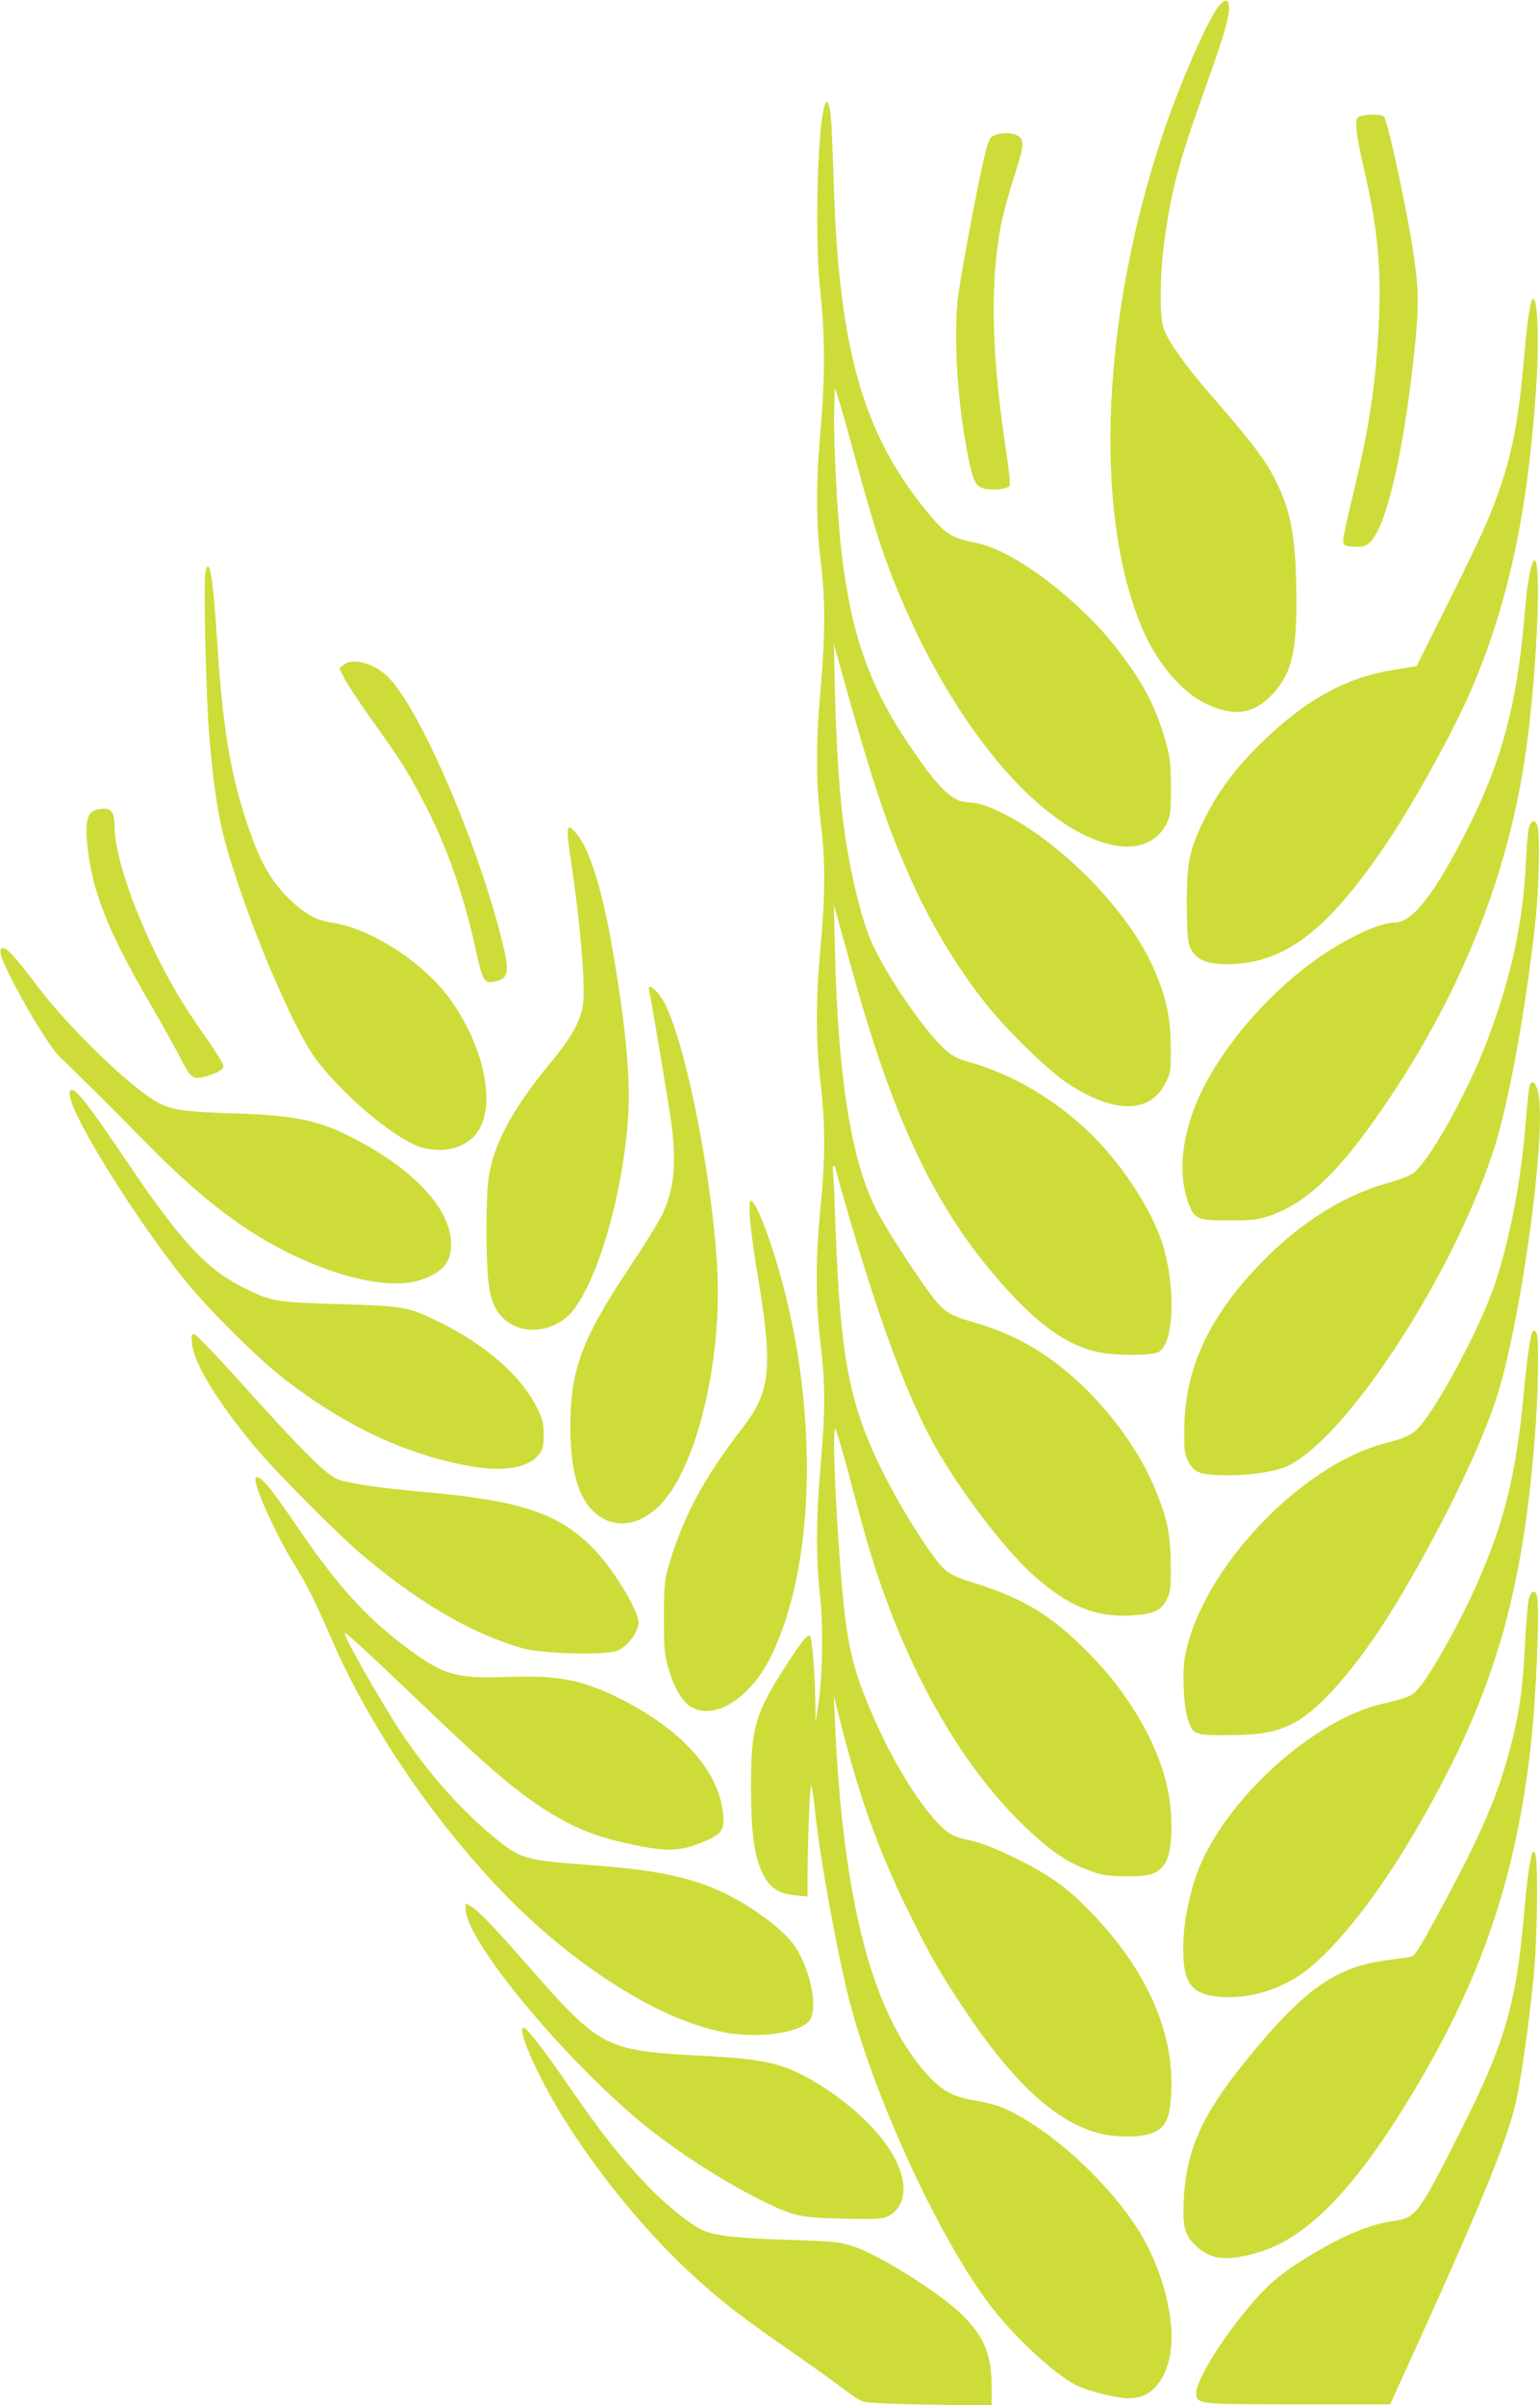 <?xml version="1.0" standalone="no"?>
<!DOCTYPE svg PUBLIC "-//W3C//DTD SVG 20010904//EN"
 "http://www.w3.org/TR/2001/REC-SVG-20010904/DTD/svg10.dtd">
<svg version="1.0" xmlns="http://www.w3.org/2000/svg"
 width="820pt" height="1280pt" viewBox="0 0 820 1280"
 preserveAspectRatio="xMidYMid meet">
<g transform="translate(0,1280) scale(0.1,-0.1)"
fill="#cddc39" stroke="none">
<path d="M6494 12773 c-54 -58 -210 -411 -303 -689 -322 -959 -369 -1992 -118
-2607 81 -198 213 -357 350 -423 143 -68 249 -55 343 42 108 110 137 219 137
504 -1 308 -24 457 -93 606 -62 135 -120 212 -377 509 -124 142 -221 281 -239
343 -19 61 -18 265 1 420 35 279 77 446 203 798 110 307 144 416 146 473 1 54
-15 62 -50 24z"/>
<path d="M4397 12253 c-42 -67 -61 -699 -31 -983 27 -248 28 -465 5 -734 -27
-303 -27 -513 -1 -721 25 -204 25 -389 0 -675 -26 -288 -26 -508 0 -715 25
-204 25 -377 0 -657 -27 -288 -27 -503 -1 -730 26 -225 26 -398 0 -663 -27
-276 -27 -500 0 -723 26 -217 26 -356 1 -647 -25 -279 -26 -504 -4 -691 19
-158 14 -445 -10 -594 l-13 -85 -2 125 c-2 132 -16 314 -27 331 -10 17 -39
-17 -113 -130 -181 -278 -202 -347 -202 -671 0 -271 21 -398 80 -492 34 -53
81 -78 162 -85 l59 -6 0 105 c0 186 13 500 20 486 4 -7 12 -65 19 -128 26
-254 121 -776 186 -1026 142 -540 501 -1306 769 -1640 126 -157 315 -331 426
-392 65 -35 224 -76 295 -75 105 1 179 75 211 210 40 168 -23 446 -148 658
-163 276 -513 593 -759 686 -27 10 -89 25 -139 33 -106 18 -168 52 -244 137
-293 325 -448 924 -491 1889 l-5 125 48 -190 c100 -386 203 -667 370 -1000
100 -201 146 -281 268 -465 265 -402 503 -620 735 -675 96 -22 219 -20 279 6
68 29 89 74 96 205 19 326 -128 659 -429 970 -119 124 -212 191 -377 274 -127
64 -216 98 -290 112 -31 5 -71 22 -91 36 -110 82 -265 318 -386 587 -93 207
-133 338 -158 519 -38 277 -81 1065 -57 1041 5 -5 33 -98 62 -205 28 -107 65
-244 82 -305 183 -675 492 -1248 865 -1606 134 -128 230 -193 342 -233 76 -27
99 -30 201 -31 125 0 162 12 201 65 43 57 49 261 13 416 -54 235 -206 493
-414 704 -208 211 -356 299 -657 390 -39 12 -87 36 -107 52 -61 50 -225 305
-331 516 -179 356 -230 609 -255 1287 -6 160 -12 305 -15 323 -2 19 0 30 6 27
5 -4 9 -11 9 -17 0 -6 36 -134 80 -283 162 -551 302 -925 440 -1176 137 -247
381 -568 537 -706 184 -162 328 -221 518 -210 117 7 157 25 188 86 20 41 22
60 21 181 -1 157 -16 236 -74 383 -74 188 -203 379 -370 547 -182 181 -372
296 -595 360 -132 38 -162 55 -220 126 -61 76 -222 319 -289 439 -149 265
-223 706 -241 1440 l-5 220 25 -90 c14 -49 50 -180 81 -290 230 -826 467
-1300 854 -1708 160 -169 301 -262 445 -292 94 -20 287 -20 324 0 83 42 93
350 20 578 -63 195 -231 445 -407 608 -188 173 -398 294 -627 359 -48 13 -85
31 -113 56 -114 97 -332 415 -407 594 -49 117 -103 338 -134 545 -30 200 -47
454 -56 800 l-5 230 30 -110 c180 -646 253 -864 394 -1175 103 -224 238 -446
384 -630 113 -143 332 -356 435 -424 248 -164 440 -164 522 -1 29 58 30 64 29
195 -1 157 -26 270 -92 419 -98 221 -312 477 -563 671 -158 122 -332 209 -418
210 -89 0 -163 72 -323 310 -211 312 -308 594 -358 1028 -23 203 -43 595 -38
752 l3 115 22 -65 c12 -36 56 -193 98 -350 43 -157 100 -350 127 -430 292
-846 818 -1515 1250 -1590 122 -22 222 22 269 116 22 45 24 60 24 194 -1 126
-4 157 -27 240 -52 181 -108 293 -228 455 -89 119 -164 200 -285 307 -177 157
-370 274 -493 298 -138 27 -166 45 -271 173 -335 411 -462 856 -491 1722 -5
171 -12 337 -16 370 -5 61 -17 95 -27 78z"/>
<path d="M7230 12175 c-18 -21 -8 -98 35 -284 73 -315 92 -535 75 -842 -16
-295 -48 -514 -121 -819 -72 -301 -75 -320 -59 -330 8 -6 37 -10 63 -10 42 0
53 5 77 30 88 94 181 509 235 1049 20 204 19 292 -6 463 -33 234 -142 737
-161 749 -23 15 -124 10 -138 -6z"/>
<path d="M5277 12068 c-19 -20 -34 -79 -95 -388 -39 -201 -77 -417 -83 -480
-22 -220 1 -558 57 -835 25 -125 39 -153 84 -165 46 -12 130 -2 137 17 3 8 -6
94 -21 191 -77 509 -85 885 -26 1195 11 53 39 159 63 235 57 176 62 207 36
233 -29 29 -122 27 -152 -3z"/>
<path d="M8157 11203 c-11 -18 -27 -134 -42 -308 -28 -322 -61 -496 -128 -692
-55 -158 -91 -239 -272 -603 l-172 -345 -129 -21 c-253 -41 -474 -165 -710
-399 -130 -129 -221 -253 -289 -390 -81 -164 -96 -233 -96 -446 0 -97 4 -194
10 -215 22 -84 81 -116 210 -115 301 2 533 180 848 649 154 230 366 616 458
837 192 455 294 946 336 1604 16 266 4 490 -24 444z"/>
<path d="M8151 9773 c-18 -84 -21 -105 -36 -278 -40 -449 -120 -746 -294
-1093 -179 -357 -299 -512 -397 -512 -74 0 -230 -70 -383 -173 -284 -191 -557
-511 -671 -788 -82 -198 -96 -388 -41 -534 31 -83 49 -90 214 -90 121 0 152 4
212 23 188 62 355 215 571 522 451 641 719 1310 808 2020 53 414 73 950 36
950 -4 0 -13 -21 -19 -47z"/>
<path d="M1094 9755 c-11 -60 3 -673 21 -880 23 -275 49 -436 94 -593 116
-399 350 -952 472 -1117 139 -186 403 -411 543 -464 121 -45 254 -15 316 71
101 139 44 440 -132 695 -139 202 -428 392 -641 423 -81 12 -139 43 -218 117
-107 102 -167 209 -238 424 -87 266 -127 513 -156 974 -20 320 -42 447 -61
350z"/>
<path d="M1830 9262 l-23 -19 29 -57 c16 -31 78 -125 138 -209 158 -219 210
-303 296 -472 116 -227 203 -480 265 -767 34 -154 44 -172 93 -163 82 15 88
49 42 231 -140 549 -451 1257 -616 1403 -74 65 -179 90 -224 53z"/>
<path d="M515 8491 c-54 -11 -65 -71 -45 -231 30 -227 115 -434 337 -815 61
-104 128 -226 151 -270 55 -110 68 -121 128 -106 66 17 104 38 104 59 0 10
-44 81 -99 158 -54 76 -127 188 -161 249 -181 314 -320 691 -320 868 0 84 -22
104 -95 88z"/>
<path d="M8142 8398 c-6 -18 -13 -95 -16 -170 -15 -334 -77 -622 -207 -966
-109 -288 -319 -660 -401 -710 -18 -11 -82 -35 -143 -52 -232 -67 -461 -214
-665 -426 -276 -286 -402 -561 -404 -879 -1 -117 1 -134 22 -173 32 -61 65
-72 210 -73 121 0 241 18 307 45 307 129 877 991 1104 1673 81 241 176 762
227 1233 18 164 24 456 11 503 -10 37 -33 34 -45 -5z"/>
<path d="M3024 8385 c-4 -10 3 -81 15 -159 47 -305 77 -648 67 -755 -8 -92
-56 -183 -166 -316 -217 -263 -316 -448 -340 -637 -13 -106 -13 -416 0 -532
13 -109 34 -160 87 -208 103 -92 282 -65 372 58 142 192 271 673 288 1069 8
197 -24 498 -93 885 -56 312 -127 523 -198 589 -23 22 -26 23 -32 6z"/>
<path d="M5 7750 c-11 -17 7 -64 69 -185 87 -168 204 -353 246 -391 49 -45
274 -268 465 -462 168 -172 323 -307 465 -408 357 -253 781 -387 994 -314 112
38 158 93 158 188 0 183 -187 389 -505 557 -194 103 -322 130 -657 140 -243 8
-318 17 -385 50 -136 65 -482 396 -654 625 -131 174 -181 225 -196 200z"/>
<path d="M3456 7533 c12 -55 106 -616 119 -712 28 -214 14 -354 -49 -485 -19
-40 -98 -166 -175 -282 -255 -383 -315 -545 -314 -854 1 -229 43 -373 130
-450 105 -92 246 -71 359 53 188 205 320 768 293 1248 -27 484 -166 1187 -279
1408 -32 64 -94 118 -84 74z"/>
<path d="M8145 7023 c-4 -10 -13 -97 -21 -193 -22 -297 -83 -620 -164 -863
-67 -201 -260 -574 -381 -734 -46 -62 -83 -83 -199 -112 -458 -118 -985 -677
-1070 -1135 -16 -84 -8 -258 14 -332 27 -86 34 -89 215 -88 177 1 260 17 351
65 156 83 375 345 582 699 240 408 438 827 512 1081 128 444 250 1367 207
1572 -13 57 -32 74 -46 40z"/>
<path d="M373 6964 c20 -122 342 -639 601 -964 128 -161 398 -430 548 -545
326 -251 661 -405 1003 -461 171 -27 296 -2 348 70 18 25 22 45 22 102 0 61
-5 80 -37 145 -86 172 -281 340 -538 463 -150 72 -177 76 -515 86 -332 10
-354 13 -491 79 -214 102 -348 248 -662 714 -176 261 -243 347 -269 347 -12 0
-14 -8 -10 -36z"/>
<path d="M3993 6318 c3 -51 22 -187 41 -303 82 -490 70 -619 -76 -808 -218
-282 -329 -493 -405 -767 -14 -51 -18 -104 -18 -250 0 -164 3 -194 24 -267 28
-101 75 -181 121 -207 125 -73 315 46 424 267 240 486 257 1322 42 2063 -61
208 -124 364 -148 364 -8 0 -9 -27 -5 -92z"/>
<path d="M8156 5703 c-12 -42 -27 -149 -41 -303 -42 -450 -105 -706 -260
-1050 -92 -205 -250 -483 -307 -541 -37 -38 -49 -43 -195 -78 -358 -86 -811
-492 -967 -868 -42 -101 -76 -250 -83 -363 -14 -244 27 -313 196 -327 137 -11
291 30 416 112 164 107 393 387 597 730 439 739 605 1295 668 2243 11 169 13
404 4 440 -8 26 -21 29 -28 5z"/>
<path d="M1023 5648 c10 -102 130 -300 322 -533 126 -152 455 -483 604 -607
293 -245 577 -408 836 -480 104 -29 436 -38 501 -13 54 21 114 100 114 152 0
63 -140 292 -243 395 -183 185 -386 253 -897 298 -213 19 -360 39 -442 61 -72
19 -170 115 -570 559 -106 118 -202 216 -212 218 -17 4 -19 -1 -13 -50z"/>
<path d="M1360 4925 c0 -52 118 -309 210 -455 62 -99 110 -196 199 -400 195
-450 528 -943 899 -1331 391 -409 873 -709 1222 -760 175 -25 371 6 420 68 52
67 -2 306 -96 420 -76 93 -261 221 -409 282 -165 69 -341 102 -665 126 -338
25 -366 32 -495 136 -178 144 -356 342 -505 563 -109 164 -321 536 -304 536
10 0 135 -115 444 -410 299 -286 432 -401 573 -498 159 -110 297 -171 477
-210 215 -48 285 -47 410 4 95 39 115 61 112 126 -10 237 -207 465 -548 637
-205 102 -328 126 -600 117 -279 -10 -343 9 -546 161 -208 156 -358 322 -558
613 -62 91 -128 185 -148 210 -57 74 -92 98 -92 65z"/>
<path d="M8141 4293 c-6 -21 -15 -130 -21 -242 -11 -229 -28 -352 -70 -521
-70 -276 -154 -474 -377 -887 -128 -236 -139 -253 -167 -258 -17 -2 -79 -11
-138 -19 -263 -37 -434 -161 -741 -541 -229 -284 -310 -467 -324 -732 -7 -149
5 -192 73 -252 76 -67 160 -75 319 -29 280 80 554 374 888 953 323 561 491
1076 567 1735 30 268 50 746 34 808 -10 34 -32 26 -43 -15z"/>
<path d="M8157 2934 c-13 -44 -27 -151 -42 -319 -43 -489 -102 -689 -346
-1171 -216 -429 -231 -448 -353 -464 -127 -16 -305 -94 -496 -218 -118 -76
-177 -128 -271 -240 -151 -180 -279 -390 -279 -456 0 -61 4 -61 549 -61 l483
0 130 285 c379 835 505 1148 547 1357 27 135 67 422 87 633 21 209 25 642 7
660 -8 9 -12 7 -16 -6z"/>
<path d="M2480 2638 c0 -153 460 -722 881 -1088 185 -162 464 -346 694 -460
171 -85 204 -92 440 -97 179 -4 204 -2 235 14 107 56 108 202 2 362 -81 122
-233 258 -395 353 -170 99 -259 120 -602 138 -513 27 -539 40 -920 475 -185
210 -266 296 -304 318 l-31 18 0 -33z"/>
<path d="M2780 1997 c0 -37 39 -136 103 -261 182 -357 512 -781 832 -1068 139
-126 246 -207 514 -393 118 -82 241 -170 274 -197 33 -26 76 -53 96 -59 22 -7
165 -13 359 -16 l322 -5 0 99 c0 176 -41 273 -165 392 -124 117 -433 311 -570
356 -75 25 -98 27 -345 35 -274 9 -386 21 -455 50 -63 27 -192 130 -290 231
-155 161 -255 288 -455 579 -100 146 -197 270 -211 270 -5 0 -9 -6 -9 -13z"/>
</g>
</svg>

